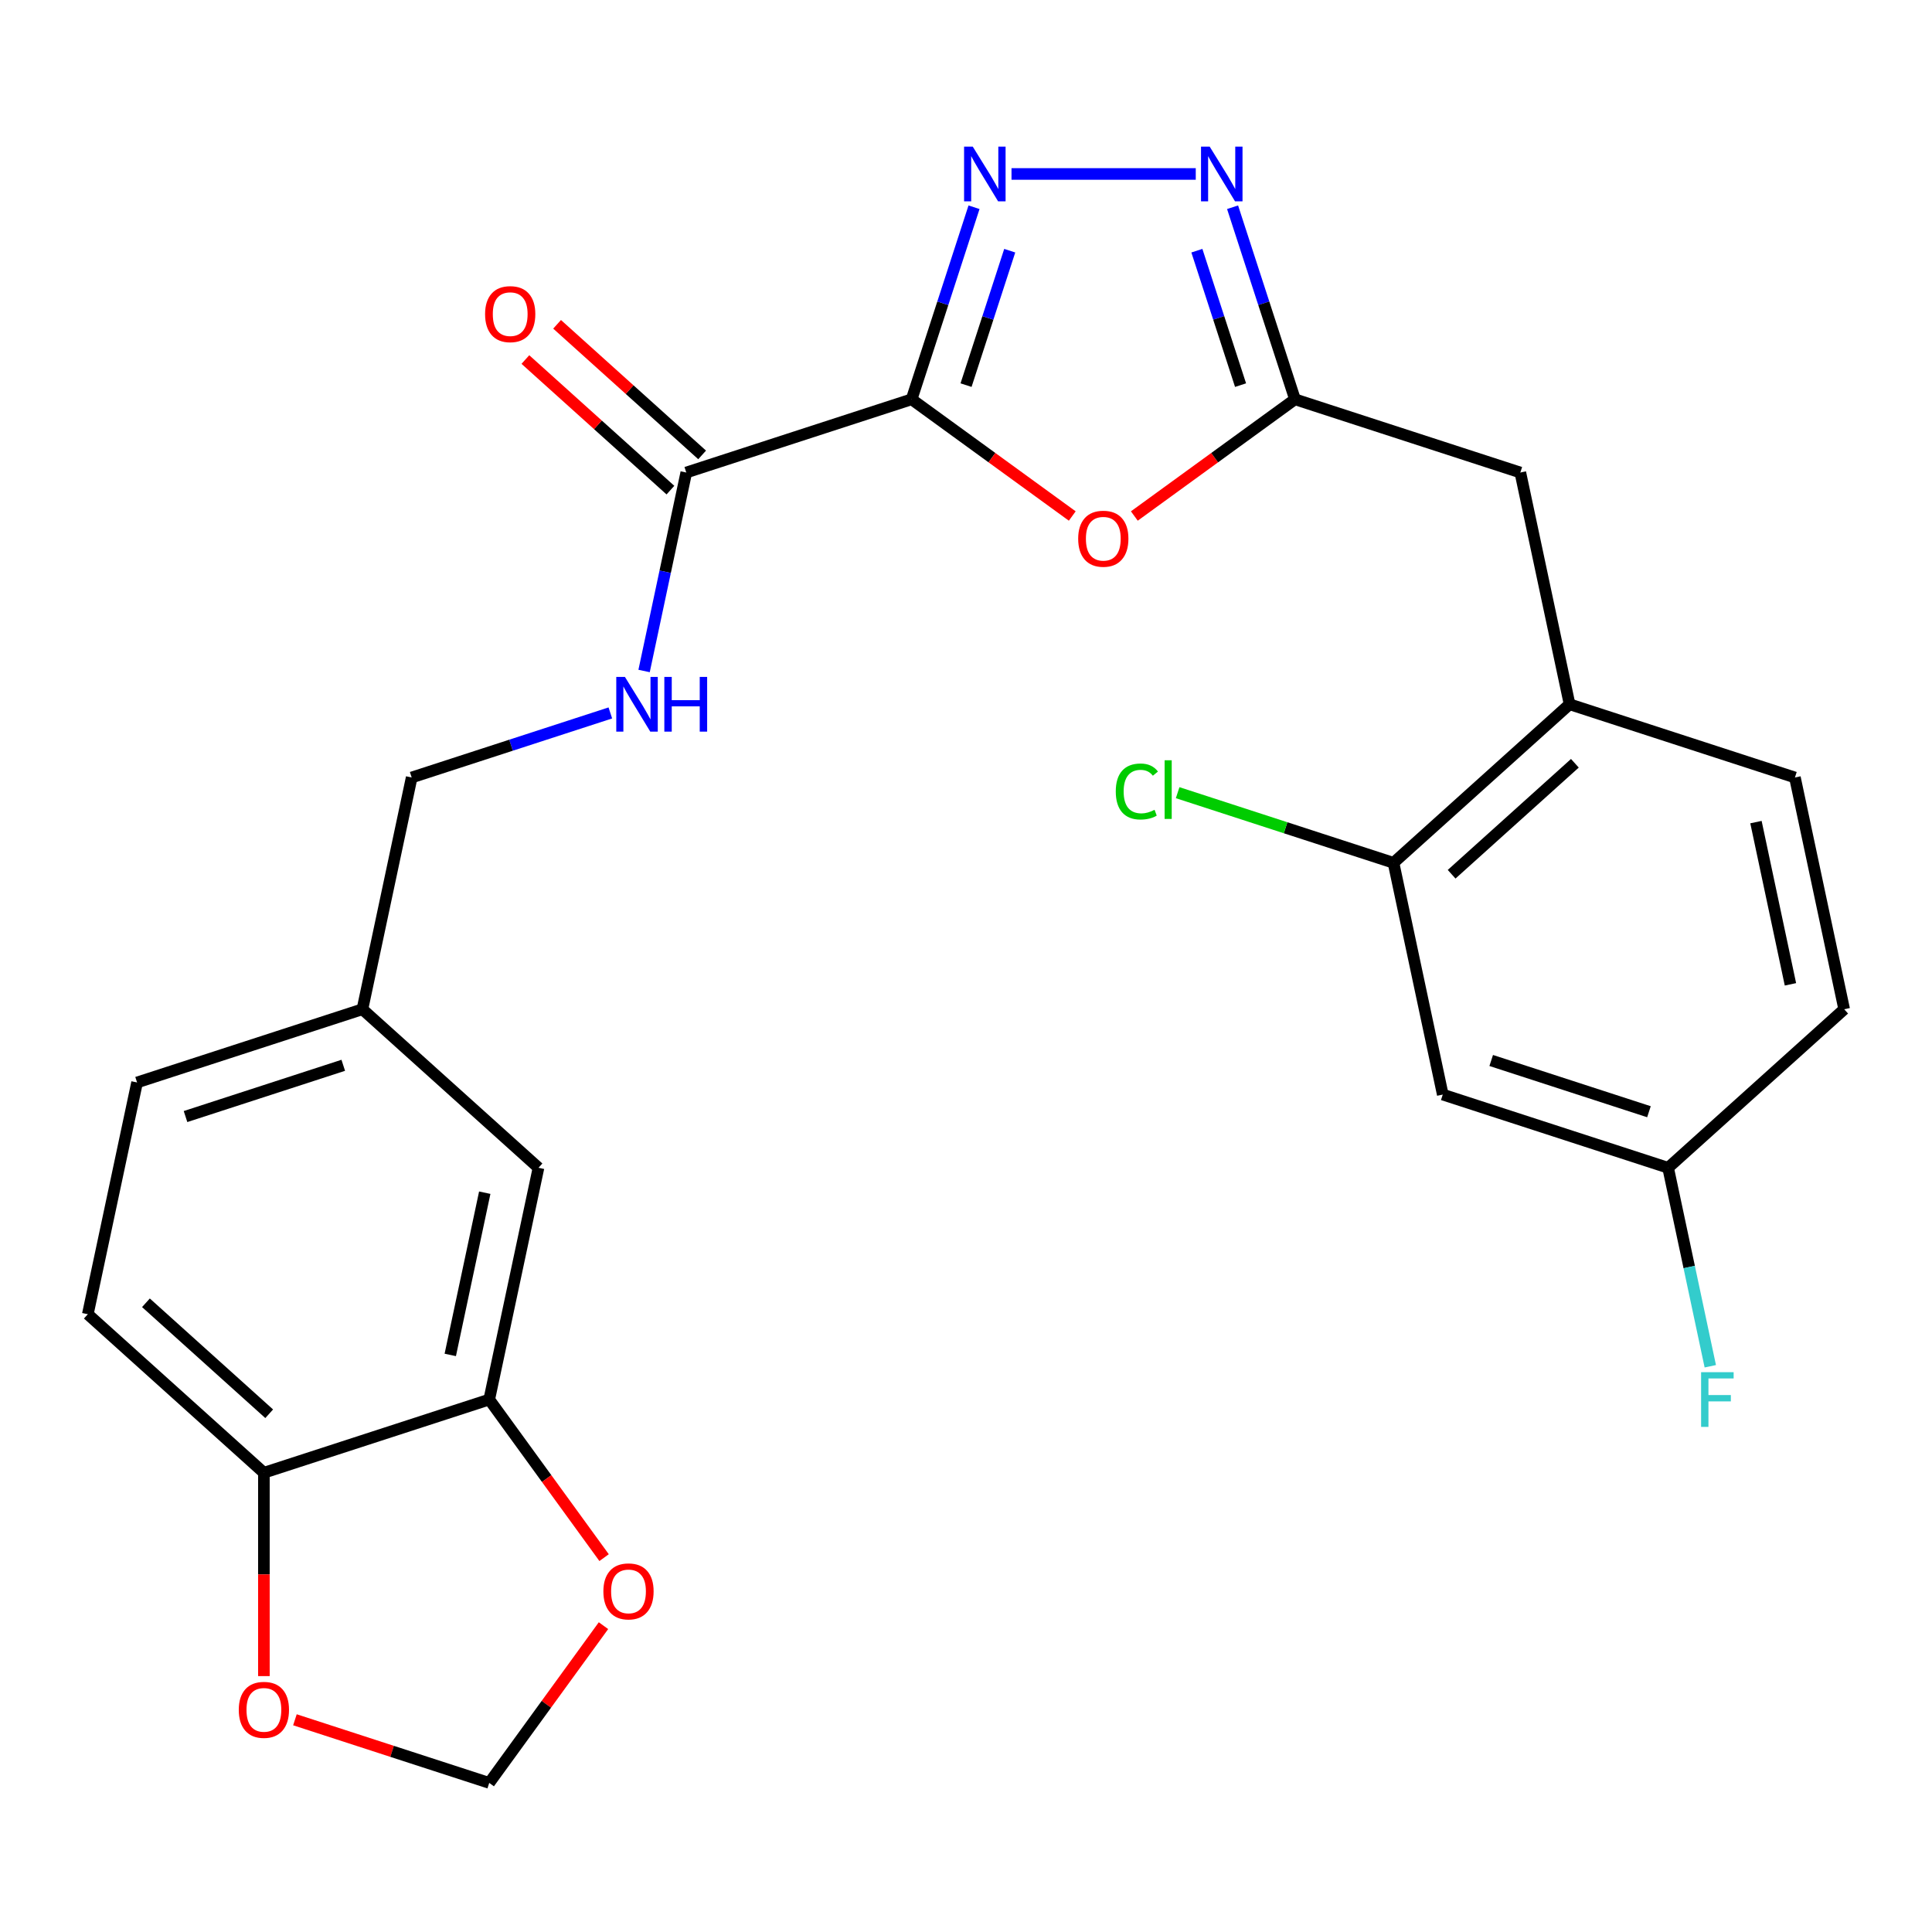 <?xml version='1.0' encoding='iso-8859-1'?>
<svg version='1.1' baseProfile='full'
              xmlns='http://www.w3.org/2000/svg'
                      xmlns:rdkit='http://www.rdkit.org/xml'
                      xmlns:xlink='http://www.w3.org/1999/xlink'
                  xml:space='preserve'
width='1000px' height='1000px' viewBox='0 0 1000 1000'>
<!-- END OF HEADER -->
<rect style='opacity:1.0;fill:#FFFFFF;stroke:none' width='1000' height='1000' x='0' y='0'> </rect>
<path class='bond-0' d='M 471.851,206.676 L 488.001,156.972' style='fill:none;fill-rule:evenodd;stroke:#000000;stroke-width:6px;stroke-linecap:butt;stroke-linejoin:miter;stroke-opacity:1' />
<path class='bond-0' d='M 488.001,156.972 L 504.151,107.268' style='fill:none;fill-rule:evenodd;stroke:#0000FF;stroke-width:6px;stroke-linecap:butt;stroke-linejoin:miter;stroke-opacity:1' />
<path class='bond-0' d='M 500.023,199.344 L 511.328,164.551' style='fill:none;fill-rule:evenodd;stroke:#000000;stroke-width:6px;stroke-linecap:butt;stroke-linejoin:miter;stroke-opacity:1' />
<path class='bond-0' d='M 511.328,164.551 L 522.633,129.758' style='fill:none;fill-rule:evenodd;stroke:#0000FF;stroke-width:6px;stroke-linecap:butt;stroke-linejoin:miter;stroke-opacity:1' />
<path class='bond-1' d='M 471.851,206.676 L 513.425,236.882' style='fill:none;fill-rule:evenodd;stroke:#000000;stroke-width:6px;stroke-linecap:butt;stroke-linejoin:miter;stroke-opacity:1' />
<path class='bond-1' d='M 513.425,236.882 L 555,267.088' style='fill:none;fill-rule:evenodd;stroke:#FF0000;stroke-width:6px;stroke-linecap:butt;stroke-linejoin:miter;stroke-opacity:1' />
<path class='bond-4' d='M 471.851,206.676 L 355.216,244.573' style='fill:none;fill-rule:evenodd;stroke:#000000;stroke-width:6px;stroke-linecap:butt;stroke-linejoin:miter;stroke-opacity:1' />
<path class='bond-2' d='M 523.554,90.042 L 618.924,90.042' style='fill:none;fill-rule:evenodd;stroke:#0000FF;stroke-width:6px;stroke-linecap:butt;stroke-linejoin:miter;stroke-opacity:1' />
<path class='bond-3' d='M 587.132,267.088 L 628.707,236.882' style='fill:none;fill-rule:evenodd;stroke:#FF0000;stroke-width:6px;stroke-linecap:butt;stroke-linejoin:miter;stroke-opacity:1' />
<path class='bond-3' d='M 628.707,236.882 L 670.281,206.676' style='fill:none;fill-rule:evenodd;stroke:#000000;stroke-width:6px;stroke-linecap:butt;stroke-linejoin:miter;stroke-opacity:1' />
<path class='bond-26' d='M 637.981,107.268 L 654.131,156.972' style='fill:none;fill-rule:evenodd;stroke:#0000FF;stroke-width:6px;stroke-linecap:butt;stroke-linejoin:miter;stroke-opacity:1' />
<path class='bond-26' d='M 654.131,156.972 L 670.281,206.676' style='fill:none;fill-rule:evenodd;stroke:#000000;stroke-width:6px;stroke-linecap:butt;stroke-linejoin:miter;stroke-opacity:1' />
<path class='bond-26' d='M 619.5,129.758 L 630.804,164.551' style='fill:none;fill-rule:evenodd;stroke:#0000FF;stroke-width:6px;stroke-linecap:butt;stroke-linejoin:miter;stroke-opacity:1' />
<path class='bond-26' d='M 630.804,164.551 L 642.109,199.344' style='fill:none;fill-rule:evenodd;stroke:#000000;stroke-width:6px;stroke-linecap:butt;stroke-linejoin:miter;stroke-opacity:1' />
<path class='bond-10' d='M 670.281,206.676 L 786.916,244.573' style='fill:none;fill-rule:evenodd;stroke:#000000;stroke-width:6px;stroke-linecap:butt;stroke-linejoin:miter;stroke-opacity:1' />
<path class='bond-8' d='M 355.216,244.573 L 344.298,295.939' style='fill:none;fill-rule:evenodd;stroke:#000000;stroke-width:6px;stroke-linecap:butt;stroke-linejoin:miter;stroke-opacity:1' />
<path class='bond-8' d='M 344.298,295.939 L 333.38,347.304' style='fill:none;fill-rule:evenodd;stroke:#0000FF;stroke-width:6px;stroke-linecap:butt;stroke-linejoin:miter;stroke-opacity:1' />
<path class='bond-15' d='M 363.422,235.459 L 325.887,201.662' style='fill:none;fill-rule:evenodd;stroke:#000000;stroke-width:6px;stroke-linecap:butt;stroke-linejoin:miter;stroke-opacity:1' />
<path class='bond-15' d='M 325.887,201.662 L 288.351,167.865' style='fill:none;fill-rule:evenodd;stroke:#FF0000;stroke-width:6px;stroke-linecap:butt;stroke-linejoin:miter;stroke-opacity:1' />
<path class='bond-15' d='M 347.01,253.687 L 309.475,219.89' style='fill:none;fill-rule:evenodd;stroke:#000000;stroke-width:6px;stroke-linecap:butt;stroke-linejoin:miter;stroke-opacity:1' />
<path class='bond-15' d='M 309.475,219.89 L 271.939,186.093' style='fill:none;fill-rule:evenodd;stroke:#FF0000;stroke-width:6px;stroke-linecap:butt;stroke-linejoin:miter;stroke-opacity:1' />
<path class='bond-5' d='M 253.226,724.4 L 278.724,604.444' style='fill:none;fill-rule:evenodd;stroke:#000000;stroke-width:6px;stroke-linecap:butt;stroke-linejoin:miter;stroke-opacity:1' />
<path class='bond-5' d='M 233.059,701.307 L 250.907,617.338' style='fill:none;fill-rule:evenodd;stroke:#000000;stroke-width:6px;stroke-linecap:butt;stroke-linejoin:miter;stroke-opacity:1' />
<path class='bond-12' d='M 253.226,724.4 L 282.952,765.315' style='fill:none;fill-rule:evenodd;stroke:#000000;stroke-width:6px;stroke-linecap:butt;stroke-linejoin:miter;stroke-opacity:1' />
<path class='bond-12' d='M 282.952,765.315 L 312.678,806.23' style='fill:none;fill-rule:evenodd;stroke:#FF0000;stroke-width:6px;stroke-linecap:butt;stroke-linejoin:miter;stroke-opacity:1' />
<path class='bond-27' d='M 253.226,724.4 L 136.591,762.297' style='fill:none;fill-rule:evenodd;stroke:#000000;stroke-width:6px;stroke-linecap:butt;stroke-linejoin:miter;stroke-opacity:1' />
<path class='bond-6' d='M 721.276,446.59 L 812.413,364.53' style='fill:none;fill-rule:evenodd;stroke:#000000;stroke-width:6px;stroke-linecap:butt;stroke-linejoin:miter;stroke-opacity:1' />
<path class='bond-6' d='M 751.359,452.508 L 815.155,395.066' style='fill:none;fill-rule:evenodd;stroke:#000000;stroke-width:6px;stroke-linecap:butt;stroke-linejoin:miter;stroke-opacity:1' />
<path class='bond-9' d='M 721.276,446.59 L 746.774,566.547' style='fill:none;fill-rule:evenodd;stroke:#000000;stroke-width:6px;stroke-linecap:butt;stroke-linejoin:miter;stroke-opacity:1' />
<path class='bond-22' d='M 721.276,446.59 L 665.412,428.439' style='fill:none;fill-rule:evenodd;stroke:#000000;stroke-width:6px;stroke-linecap:butt;stroke-linejoin:miter;stroke-opacity:1' />
<path class='bond-22' d='M 665.412,428.439 L 609.548,410.287' style='fill:none;fill-rule:evenodd;stroke:#00CC00;stroke-width:6px;stroke-linecap:butt;stroke-linejoin:miter;stroke-opacity:1' />
<path class='bond-7' d='M 812.413,364.53 L 786.916,244.573' style='fill:none;fill-rule:evenodd;stroke:#000000;stroke-width:6px;stroke-linecap:butt;stroke-linejoin:miter;stroke-opacity:1' />
<path class='bond-17' d='M 812.413,364.53 L 929.048,402.427' style='fill:none;fill-rule:evenodd;stroke:#000000;stroke-width:6px;stroke-linecap:butt;stroke-linejoin:miter;stroke-opacity:1' />
<path class='bond-21' d='M 315.913,369.016 L 264.499,385.721' style='fill:none;fill-rule:evenodd;stroke:#0000FF;stroke-width:6px;stroke-linecap:butt;stroke-linejoin:miter;stroke-opacity:1' />
<path class='bond-21' d='M 264.499,385.721 L 213.084,402.427' style='fill:none;fill-rule:evenodd;stroke:#000000;stroke-width:6px;stroke-linecap:butt;stroke-linejoin:miter;stroke-opacity:1' />
<path class='bond-28' d='M 746.774,566.547 L 863.409,604.444' style='fill:none;fill-rule:evenodd;stroke:#000000;stroke-width:6px;stroke-linecap:butt;stroke-linejoin:miter;stroke-opacity:1' />
<path class='bond-28' d='M 771.849,548.904 L 853.493,575.432' style='fill:none;fill-rule:evenodd;stroke:#000000;stroke-width:6px;stroke-linecap:butt;stroke-linejoin:miter;stroke-opacity:1' />
<path class='bond-11' d='M 136.591,762.297 L 45.455,680.237' style='fill:none;fill-rule:evenodd;stroke:#000000;stroke-width:6px;stroke-linecap:butt;stroke-linejoin:miter;stroke-opacity:1' />
<path class='bond-11' d='M 139.333,731.761 L 75.537,674.319' style='fill:none;fill-rule:evenodd;stroke:#000000;stroke-width:6px;stroke-linecap:butt;stroke-linejoin:miter;stroke-opacity:1' />
<path class='bond-13' d='M 136.591,762.297 L 136.591,814.923' style='fill:none;fill-rule:evenodd;stroke:#000000;stroke-width:6px;stroke-linecap:butt;stroke-linejoin:miter;stroke-opacity:1' />
<path class='bond-13' d='M 136.591,814.923 L 136.591,867.548' style='fill:none;fill-rule:evenodd;stroke:#FF0000;stroke-width:6px;stroke-linecap:butt;stroke-linejoin:miter;stroke-opacity:1' />
<path class='bond-14' d='M 312.359,841.442 L 282.792,882.136' style='fill:none;fill-rule:evenodd;stroke:#FF0000;stroke-width:6px;stroke-linecap:butt;stroke-linejoin:miter;stroke-opacity:1' />
<path class='bond-14' d='M 282.792,882.136 L 253.226,922.831' style='fill:none;fill-rule:evenodd;stroke:#000000;stroke-width:6px;stroke-linecap:butt;stroke-linejoin:miter;stroke-opacity:1' />
<path class='bond-29' d='M 152.657,890.154 L 202.942,906.493' style='fill:none;fill-rule:evenodd;stroke:#FF0000;stroke-width:6px;stroke-linecap:butt;stroke-linejoin:miter;stroke-opacity:1' />
<path class='bond-29' d='M 202.942,906.493 L 253.226,922.831' style='fill:none;fill-rule:evenodd;stroke:#000000;stroke-width:6px;stroke-linecap:butt;stroke-linejoin:miter;stroke-opacity:1' />
<path class='bond-16' d='M 278.724,604.444 L 187.587,522.384' style='fill:none;fill-rule:evenodd;stroke:#000000;stroke-width:6px;stroke-linecap:butt;stroke-linejoin:miter;stroke-opacity:1' />
<path class='bond-23' d='M 929.048,402.427 L 954.545,522.384' style='fill:none;fill-rule:evenodd;stroke:#000000;stroke-width:6px;stroke-linecap:butt;stroke-linejoin:miter;stroke-opacity:1' />
<path class='bond-23' d='M 908.881,425.52 L 926.729,509.49' style='fill:none;fill-rule:evenodd;stroke:#000000;stroke-width:6px;stroke-linecap:butt;stroke-linejoin:miter;stroke-opacity:1' />
<path class='bond-18' d='M 45.455,680.237 L 70.952,560.28' style='fill:none;fill-rule:evenodd;stroke:#000000;stroke-width:6px;stroke-linecap:butt;stroke-linejoin:miter;stroke-opacity:1' />
<path class='bond-19' d='M 863.409,604.444 L 954.545,522.384' style='fill:none;fill-rule:evenodd;stroke:#000000;stroke-width:6px;stroke-linecap:butt;stroke-linejoin:miter;stroke-opacity:1' />
<path class='bond-25' d='M 863.409,604.444 L 874.327,655.809' style='fill:none;fill-rule:evenodd;stroke:#000000;stroke-width:6px;stroke-linecap:butt;stroke-linejoin:miter;stroke-opacity:1' />
<path class='bond-25' d='M 874.327,655.809 L 885.245,707.175' style='fill:none;fill-rule:evenodd;stroke:#33CCCC;stroke-width:6px;stroke-linecap:butt;stroke-linejoin:miter;stroke-opacity:1' />
<path class='bond-20' d='M 187.587,522.384 L 213.084,402.427' style='fill:none;fill-rule:evenodd;stroke:#000000;stroke-width:6px;stroke-linecap:butt;stroke-linejoin:miter;stroke-opacity:1' />
<path class='bond-24' d='M 187.587,522.384 L 70.952,560.28' style='fill:none;fill-rule:evenodd;stroke:#000000;stroke-width:6px;stroke-linecap:butt;stroke-linejoin:miter;stroke-opacity:1' />
<path class='bond-24' d='M 177.671,551.395 L 96.027,577.923' style='fill:none;fill-rule:evenodd;stroke:#000000;stroke-width:6px;stroke-linecap:butt;stroke-linejoin:miter;stroke-opacity:1' />
<path  class='atom-1' d='M 503.488 75.882
L 512.768 90.882
Q 513.688 92.362, 515.168 95.042
Q 516.648 97.722, 516.728 97.882
L 516.728 75.882
L 520.488 75.882
L 520.488 104.202
L 516.608 104.202
L 506.648 87.802
Q 505.488 85.882, 504.248 83.682
Q 503.048 81.482, 502.688 80.802
L 502.688 104.202
L 499.008 104.202
L 499.008 75.882
L 503.488 75.882
' fill='#0000FF'/>
<path  class='atom-2' d='M 558.066 278.84
Q 558.066 272.04, 561.426 268.24
Q 564.786 264.44, 571.066 264.44
Q 577.346 264.44, 580.706 268.24
Q 584.066 272.04, 584.066 278.84
Q 584.066 285.72, 580.666 289.64
Q 577.266 293.52, 571.066 293.52
Q 564.826 293.52, 561.426 289.64
Q 558.066 285.76, 558.066 278.84
M 571.066 290.32
Q 575.386 290.32, 577.706 287.44
Q 580.066 284.52, 580.066 278.84
Q 580.066 273.28, 577.706 270.48
Q 575.386 267.64, 571.066 267.64
Q 566.746 267.64, 564.386 270.44
Q 562.066 273.24, 562.066 278.84
Q 562.066 284.56, 564.386 287.44
Q 566.746 290.32, 571.066 290.32
' fill='#FF0000'/>
<path  class='atom-3' d='M 626.124 75.882
L 635.404 90.882
Q 636.324 92.362, 637.804 95.042
Q 639.284 97.722, 639.364 97.882
L 639.364 75.882
L 643.124 75.882
L 643.124 104.202
L 639.244 104.202
L 629.284 87.802
Q 628.124 85.882, 626.884 83.682
Q 625.684 81.482, 625.324 80.802
L 625.324 104.202
L 621.644 104.202
L 621.644 75.882
L 626.124 75.882
' fill='#0000FF'/>
<path  class='atom-9' d='M 323.459 350.37
L 332.739 365.37
Q 333.659 366.85, 335.139 369.53
Q 336.619 372.21, 336.699 372.37
L 336.699 350.37
L 340.459 350.37
L 340.459 378.69
L 336.579 378.69
L 326.619 362.29
Q 325.459 360.37, 324.219 358.17
Q 323.019 355.97, 322.659 355.29
L 322.659 378.69
L 318.979 378.69
L 318.979 350.37
L 323.459 350.37
' fill='#0000FF'/>
<path  class='atom-9' d='M 343.859 350.37
L 347.699 350.37
L 347.699 362.41
L 362.179 362.41
L 362.179 350.37
L 366.019 350.37
L 366.019 378.69
L 362.179 378.69
L 362.179 365.61
L 347.699 365.61
L 347.699 378.69
L 343.859 378.69
L 343.859 350.37
' fill='#0000FF'/>
<path  class='atom-13' d='M 312.31 823.696
Q 312.31 816.896, 315.67 813.096
Q 319.03 809.296, 325.31 809.296
Q 331.59 809.296, 334.95 813.096
Q 338.31 816.896, 338.31 823.696
Q 338.31 830.576, 334.91 834.496
Q 331.51 838.376, 325.31 838.376
Q 319.07 838.376, 315.67 834.496
Q 312.31 830.616, 312.31 823.696
M 325.31 835.176
Q 329.63 835.176, 331.95 832.296
Q 334.31 829.376, 334.31 823.696
Q 334.31 818.136, 331.95 815.336
Q 329.63 812.496, 325.31 812.496
Q 320.99 812.496, 318.63 815.296
Q 316.31 818.096, 316.31 823.696
Q 316.31 829.416, 318.63 832.296
Q 320.99 835.176, 325.31 835.176
' fill='#FF0000'/>
<path  class='atom-14' d='M 123.591 885.014
Q 123.591 878.214, 126.951 874.414
Q 130.311 870.614, 136.591 870.614
Q 142.871 870.614, 146.231 874.414
Q 149.591 878.214, 149.591 885.014
Q 149.591 891.894, 146.191 895.814
Q 142.791 899.694, 136.591 899.694
Q 130.351 899.694, 126.951 895.814
Q 123.591 891.934, 123.591 885.014
M 136.591 896.494
Q 140.911 896.494, 143.231 893.614
Q 145.591 890.694, 145.591 885.014
Q 145.591 879.454, 143.231 876.654
Q 140.911 873.814, 136.591 873.814
Q 132.271 873.814, 129.911 876.614
Q 127.591 879.414, 127.591 885.014
Q 127.591 890.734, 129.911 893.614
Q 132.271 896.494, 136.591 896.494
' fill='#FF0000'/>
<path  class='atom-16' d='M 251.079 162.593
Q 251.079 155.793, 254.439 151.993
Q 257.799 148.193, 264.079 148.193
Q 270.359 148.193, 273.719 151.993
Q 277.079 155.793, 277.079 162.593
Q 277.079 169.473, 273.679 173.393
Q 270.279 177.273, 264.079 177.273
Q 257.839 177.273, 254.439 173.393
Q 251.079 169.513, 251.079 162.593
M 264.079 174.073
Q 268.399 174.073, 270.719 171.193
Q 273.079 168.273, 273.079 162.593
Q 273.079 157.033, 270.719 154.233
Q 268.399 151.393, 264.079 151.393
Q 259.759 151.393, 257.399 154.193
Q 255.079 156.993, 255.079 162.593
Q 255.079 168.313, 257.399 171.193
Q 259.759 174.073, 264.079 174.073
' fill='#FF0000'/>
<path  class='atom-23' d='M 577.522 409.673
Q 577.522 402.633, 580.802 398.953
Q 584.122 395.233, 590.402 395.233
Q 596.242 395.233, 599.362 399.353
L 596.722 401.513
Q 594.442 398.513, 590.402 398.513
Q 586.122 398.513, 583.842 401.393
Q 581.602 404.233, 581.602 409.673
Q 581.602 415.273, 583.922 418.153
Q 586.282 421.033, 590.842 421.033
Q 593.962 421.033, 597.602 419.153
L 598.722 422.153
Q 597.242 423.113, 595.002 423.673
Q 592.762 424.233, 590.282 424.233
Q 584.122 424.233, 580.802 420.473
Q 577.522 416.713, 577.522 409.673
' fill='#00CC00'/>
<path  class='atom-23' d='M 602.802 393.513
L 606.482 393.513
L 606.482 423.873
L 602.802 423.873
L 602.802 393.513
' fill='#00CC00'/>
<path  class='atom-26' d='M 880.486 710.24
L 897.326 710.24
L 897.326 713.48
L 884.286 713.48
L 884.286 722.08
L 895.886 722.08
L 895.886 725.36
L 884.286 725.36
L 884.286 738.56
L 880.486 738.56
L 880.486 710.24
' fill='#33CCCC'/>
</svg>
